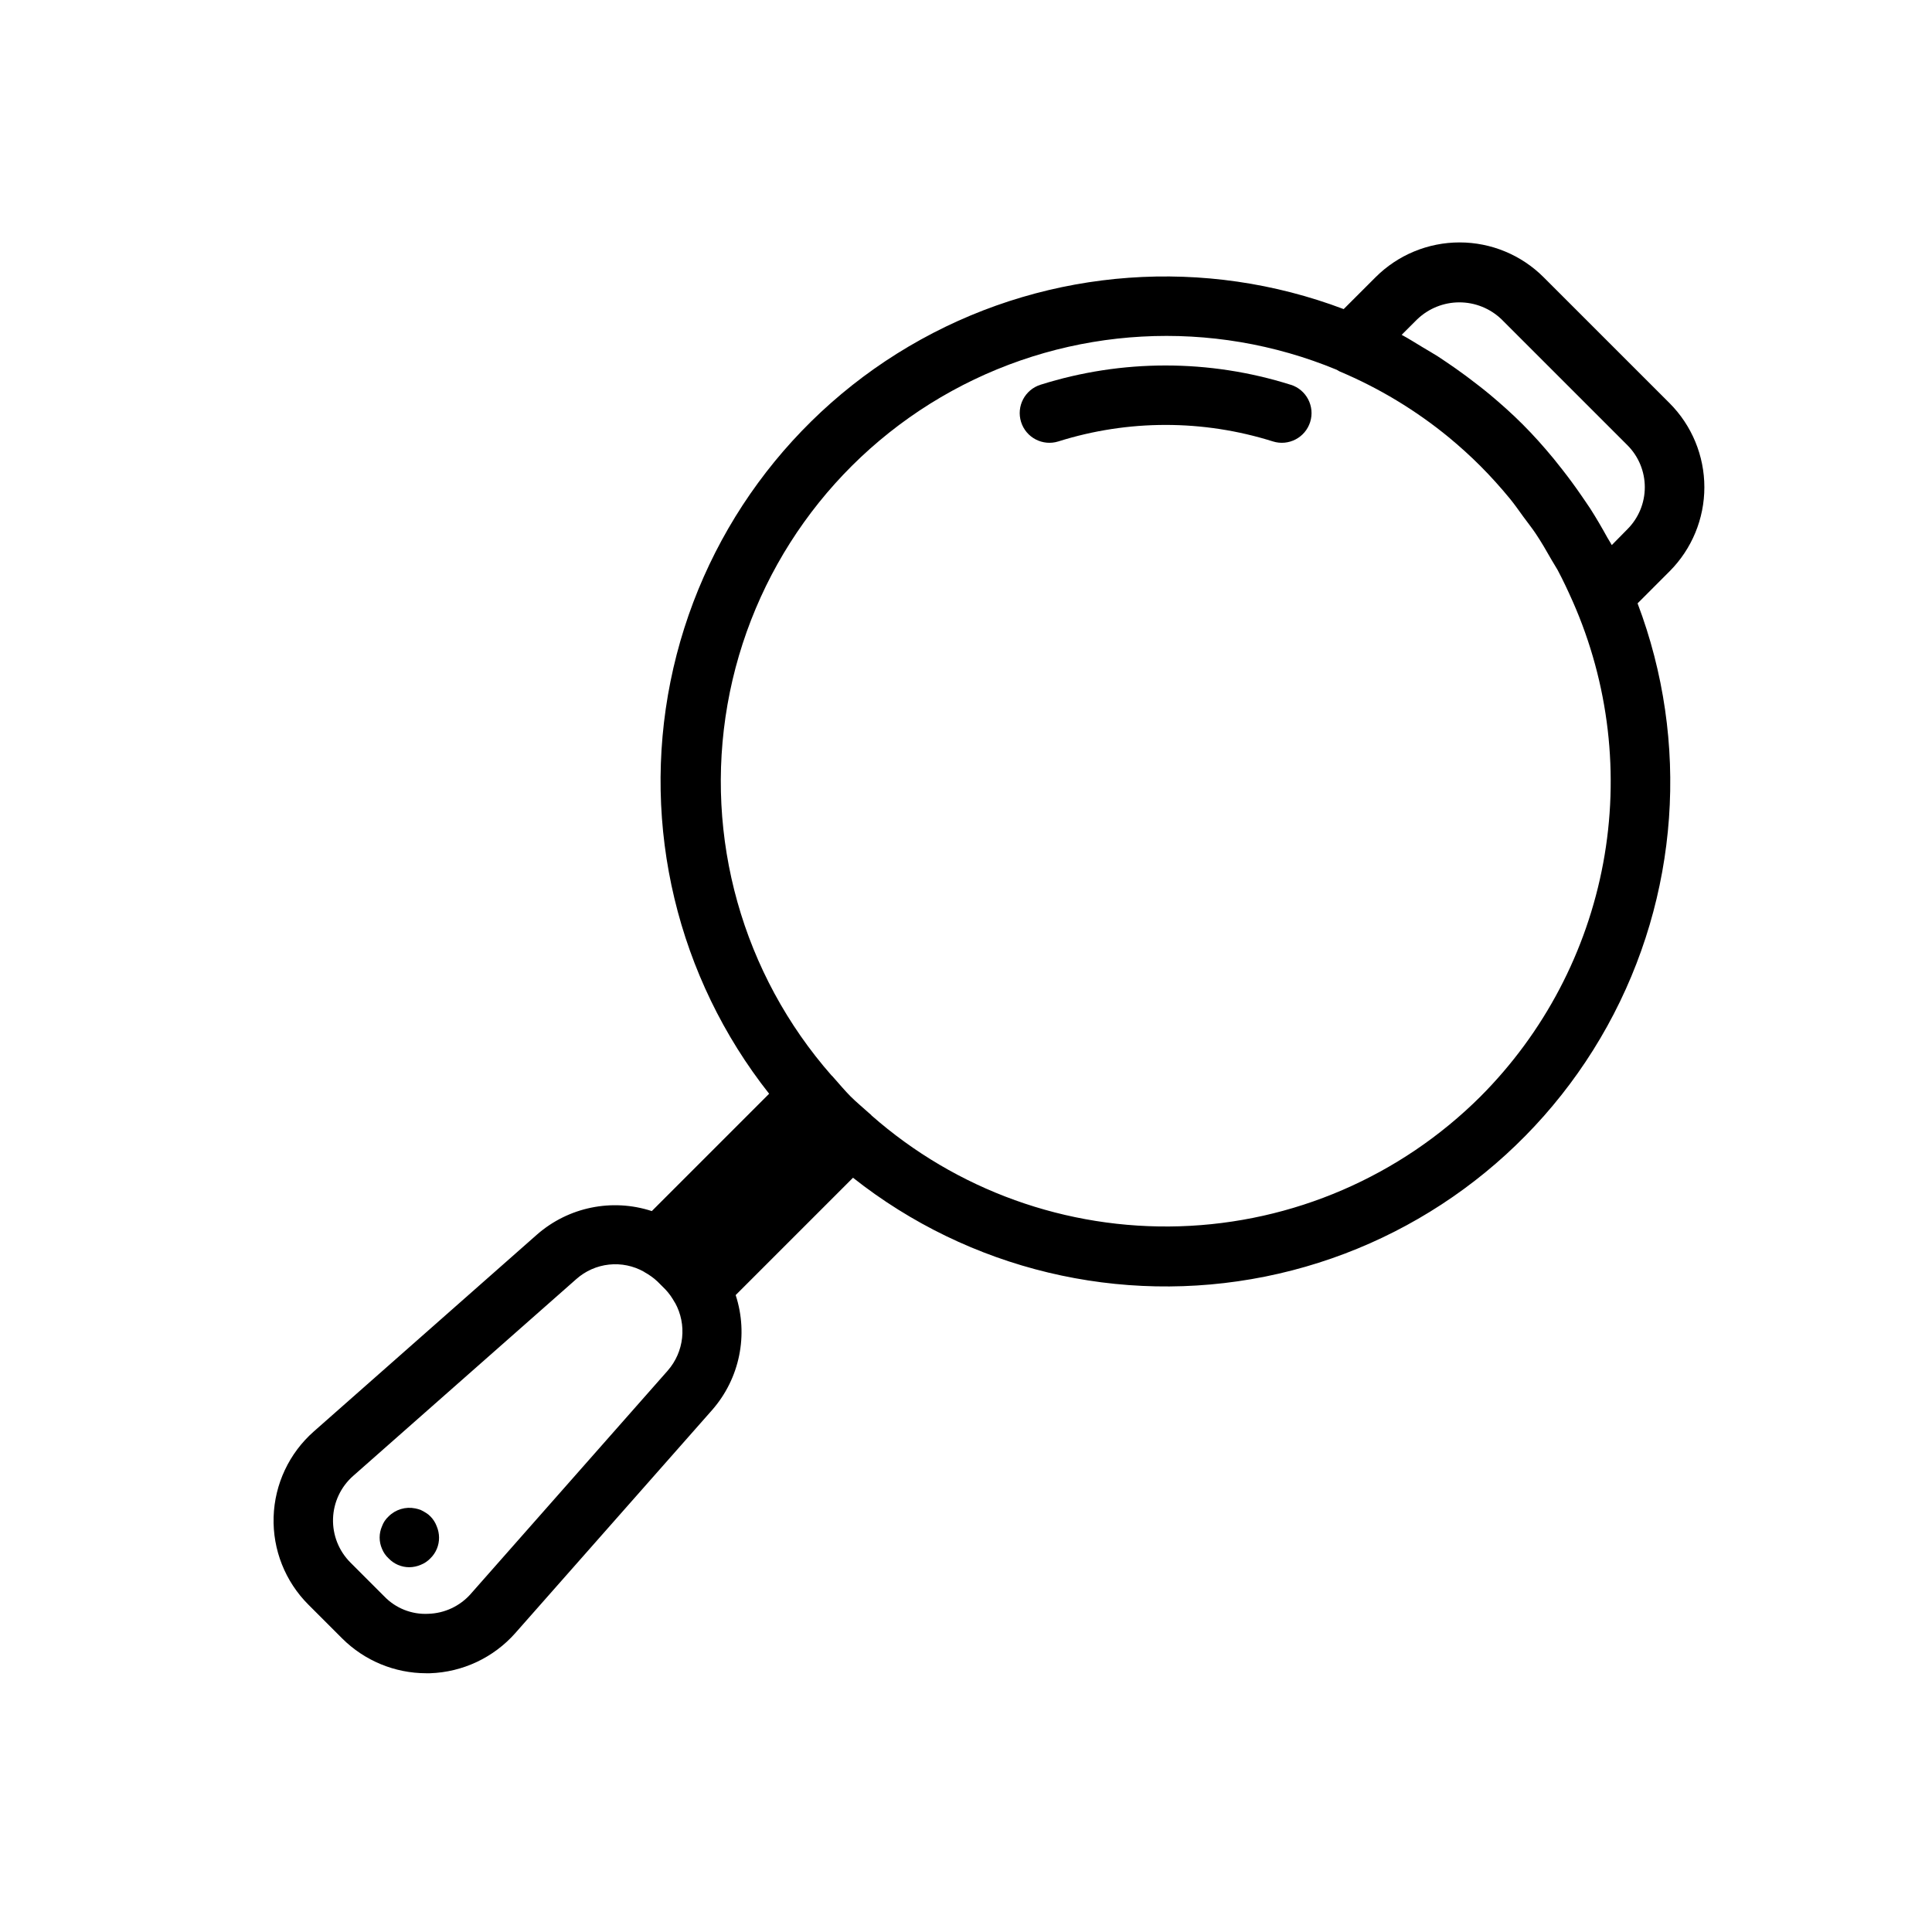 <?xml version="1.0" encoding="UTF-8"?>
<!-- Uploaded to: ICON Repo, www.iconrepo.com, Generator: ICON Repo Mixer Tools -->
<svg fill="#000000" width="800px" height="800px" version="1.1" viewBox="144 144 512 512" xmlns="http://www.w3.org/2000/svg">
 <g>
  <path d="m486.02 245.96c-21.566-6.805-44.707-6.805-66.273 0-4.148 1.305-6.453 5.727-5.148 9.875 1.305 4.144 5.723 6.449 9.871 5.148 18.508-5.832 38.359-5.832 56.867 0 4.148 1.301 8.566-1.004 9.871-5.148 1.305-4.148-1-8.57-5.148-9.875z"/>
  <path d="m258.07 545.87c-0.348-0.367-0.746-0.684-1.18-0.945-0.457-0.293-0.93-0.555-1.418-0.785-0.461-0.168-0.938-0.301-1.418-0.395-2.57-0.527-5.234 0.273-7.086 2.133-0.777 0.711-1.371 1.602-1.73 2.59-0.84 1.91-0.84 4.082 0 5.992 0.383 0.953 0.973 1.812 1.73 2.508 1.434 1.516 3.43 2.367 5.512 2.363 1.027-0.012 2.047-0.227 2.992-0.629 0.984-0.383 1.871-0.977 2.598-1.742 1.48-1.445 2.305-3.438 2.281-5.508-0.012-1.031-0.223-2.051-0.629-3-0.363-0.969-0.926-1.848-1.652-2.582z"/>
  <path d="m586.47 295.39c5.891-5.91 9.203-13.918 9.203-22.266s-3.312-16.355-9.203-22.266l-33.402-33.395c-5.906-5.902-13.914-9.219-22.262-9.219-8.352 0-16.359 3.316-22.262 9.219l-8.457 8.449c-36.719-13.891-77.688-10.941-112.04 8.062-34.352 19.004-58.617 52.145-66.363 90.629-7.742 38.488 1.816 78.434 26.145 109.25l-31.094 31.094h-0.004c-10.523-3.434-22.082-1.07-30.414 6.219l-59.16 52.191c-6.523 5.754-10.375 13.949-10.645 22.641-0.27 8.691 3.066 17.109 9.219 23.254l8.953 8.953c5.914 5.898 13.922 9.215 22.277 9.223h0.961c8.688-0.281 16.875-4.133 22.637-10.641l52.184-59.141v-0.004c7.297-8.336 9.66-19.902 6.219-30.434l31.094-31.094h0.004c30.801 24.348 70.746 33.922 109.24 26.188 38.492-7.738 71.637-32.004 90.641-66.359 19.004-34.359 21.941-75.332 8.035-112.05zm-265.5 211.82-52.176 59.141v0.004c-2.867 3.273-6.973 5.199-11.32 5.32-4.359 0.219-8.602-1.461-11.629-4.606l-8.98-8.98c-3.074-3.074-4.742-7.281-4.609-11.625 0.137-4.344 2.059-8.438 5.316-11.316l59.16-52.184c2.418-2.148 5.445-3.488 8.66-3.836 3.215-0.348 6.461 0.32 9.277 1.906l0.07 0.062 0.004 0.004c0.605 0.34 1.199 0.707 1.77 1.109 0.621 0.434 1.207 0.91 1.754 1.434l2.023 2.023v-0.004c0.508 0.535 0.977 1.102 1.402 1.703 0.414 0.59 0.797 1.203 1.148 1.832l0.07 0.078c1.555 2.828 2.199 6.066 1.852 9.273s-1.672 6.231-3.793 8.66zm215.4-72.648c-21.246 21.18-49.754 33.484-79.738 34.414-29.988 0.93-59.203-9.586-81.719-29.41v-0.047l-0.707-0.621c-1.574-1.441-3.258-2.793-4.793-4.336-1.535-1.543-2.93-3.227-4.375-4.848l-0.582-0.652h-0.039l-0.004-0.004c-23.645-26.902-33.805-63.078-27.617-98.355 6.188-35.277 28.051-65.84 59.438-83.086 31.387-17.25 68.906-19.32 102-5.629 0.238 0.156 0.484 0.297 0.738 0.426 10.441 4.398 20.195 10.281 28.953 17.465 2.914 2.41 5.738 4.953 8.438 7.66 2.699 2.707 5.367 5.676 7.816 8.66 1.242 1.52 2.363 3.148 3.512 4.723 1.148 1.574 2.242 2.93 3.258 4.441 1.52 2.266 2.891 4.644 4.242 7.023 0.504 0.883 1.07 1.738 1.574 2.629 1.449 2.707 2.754 5.512 4.008 8.336h0.004c9.621 21.781 12.441 45.965 8.086 69.379-4.356 23.414-15.684 44.965-32.496 61.832zm34.77-146.11c-0.355-0.668-0.789-1.309-1.164-1.969-1.449-2.629-2.953-5.219-4.566-7.738-0.789-1.211-1.621-2.363-2.441-3.582-1.574-2.289-3.219-4.523-4.93-6.707-0.789-0.992-1.574-1.992-2.363-2.969-2.598-3.148-5.289-6.164-8.18-9.055s-5.731-5.406-8.738-7.926c-1.109-0.938-2.258-1.812-3.402-2.707-1.844-1.441-3.723-2.836-5.637-4.18-1.574-1.094-3.148-2.172-4.723-3.203-1.273-0.789-2.598-1.574-3.938-2.363-1.867-1.109-3.691-2.297-5.606-3.32l4.156-4.148h0.008c3-2.859 6.988-4.457 11.133-4.457 4.144 0 8.129 1.598 11.129 4.457l33.402 33.402v-0.004c2.953 2.953 4.609 6.957 4.609 11.133 0 4.176-1.656 8.18-4.609 11.133z"/>
 </g>
</svg>